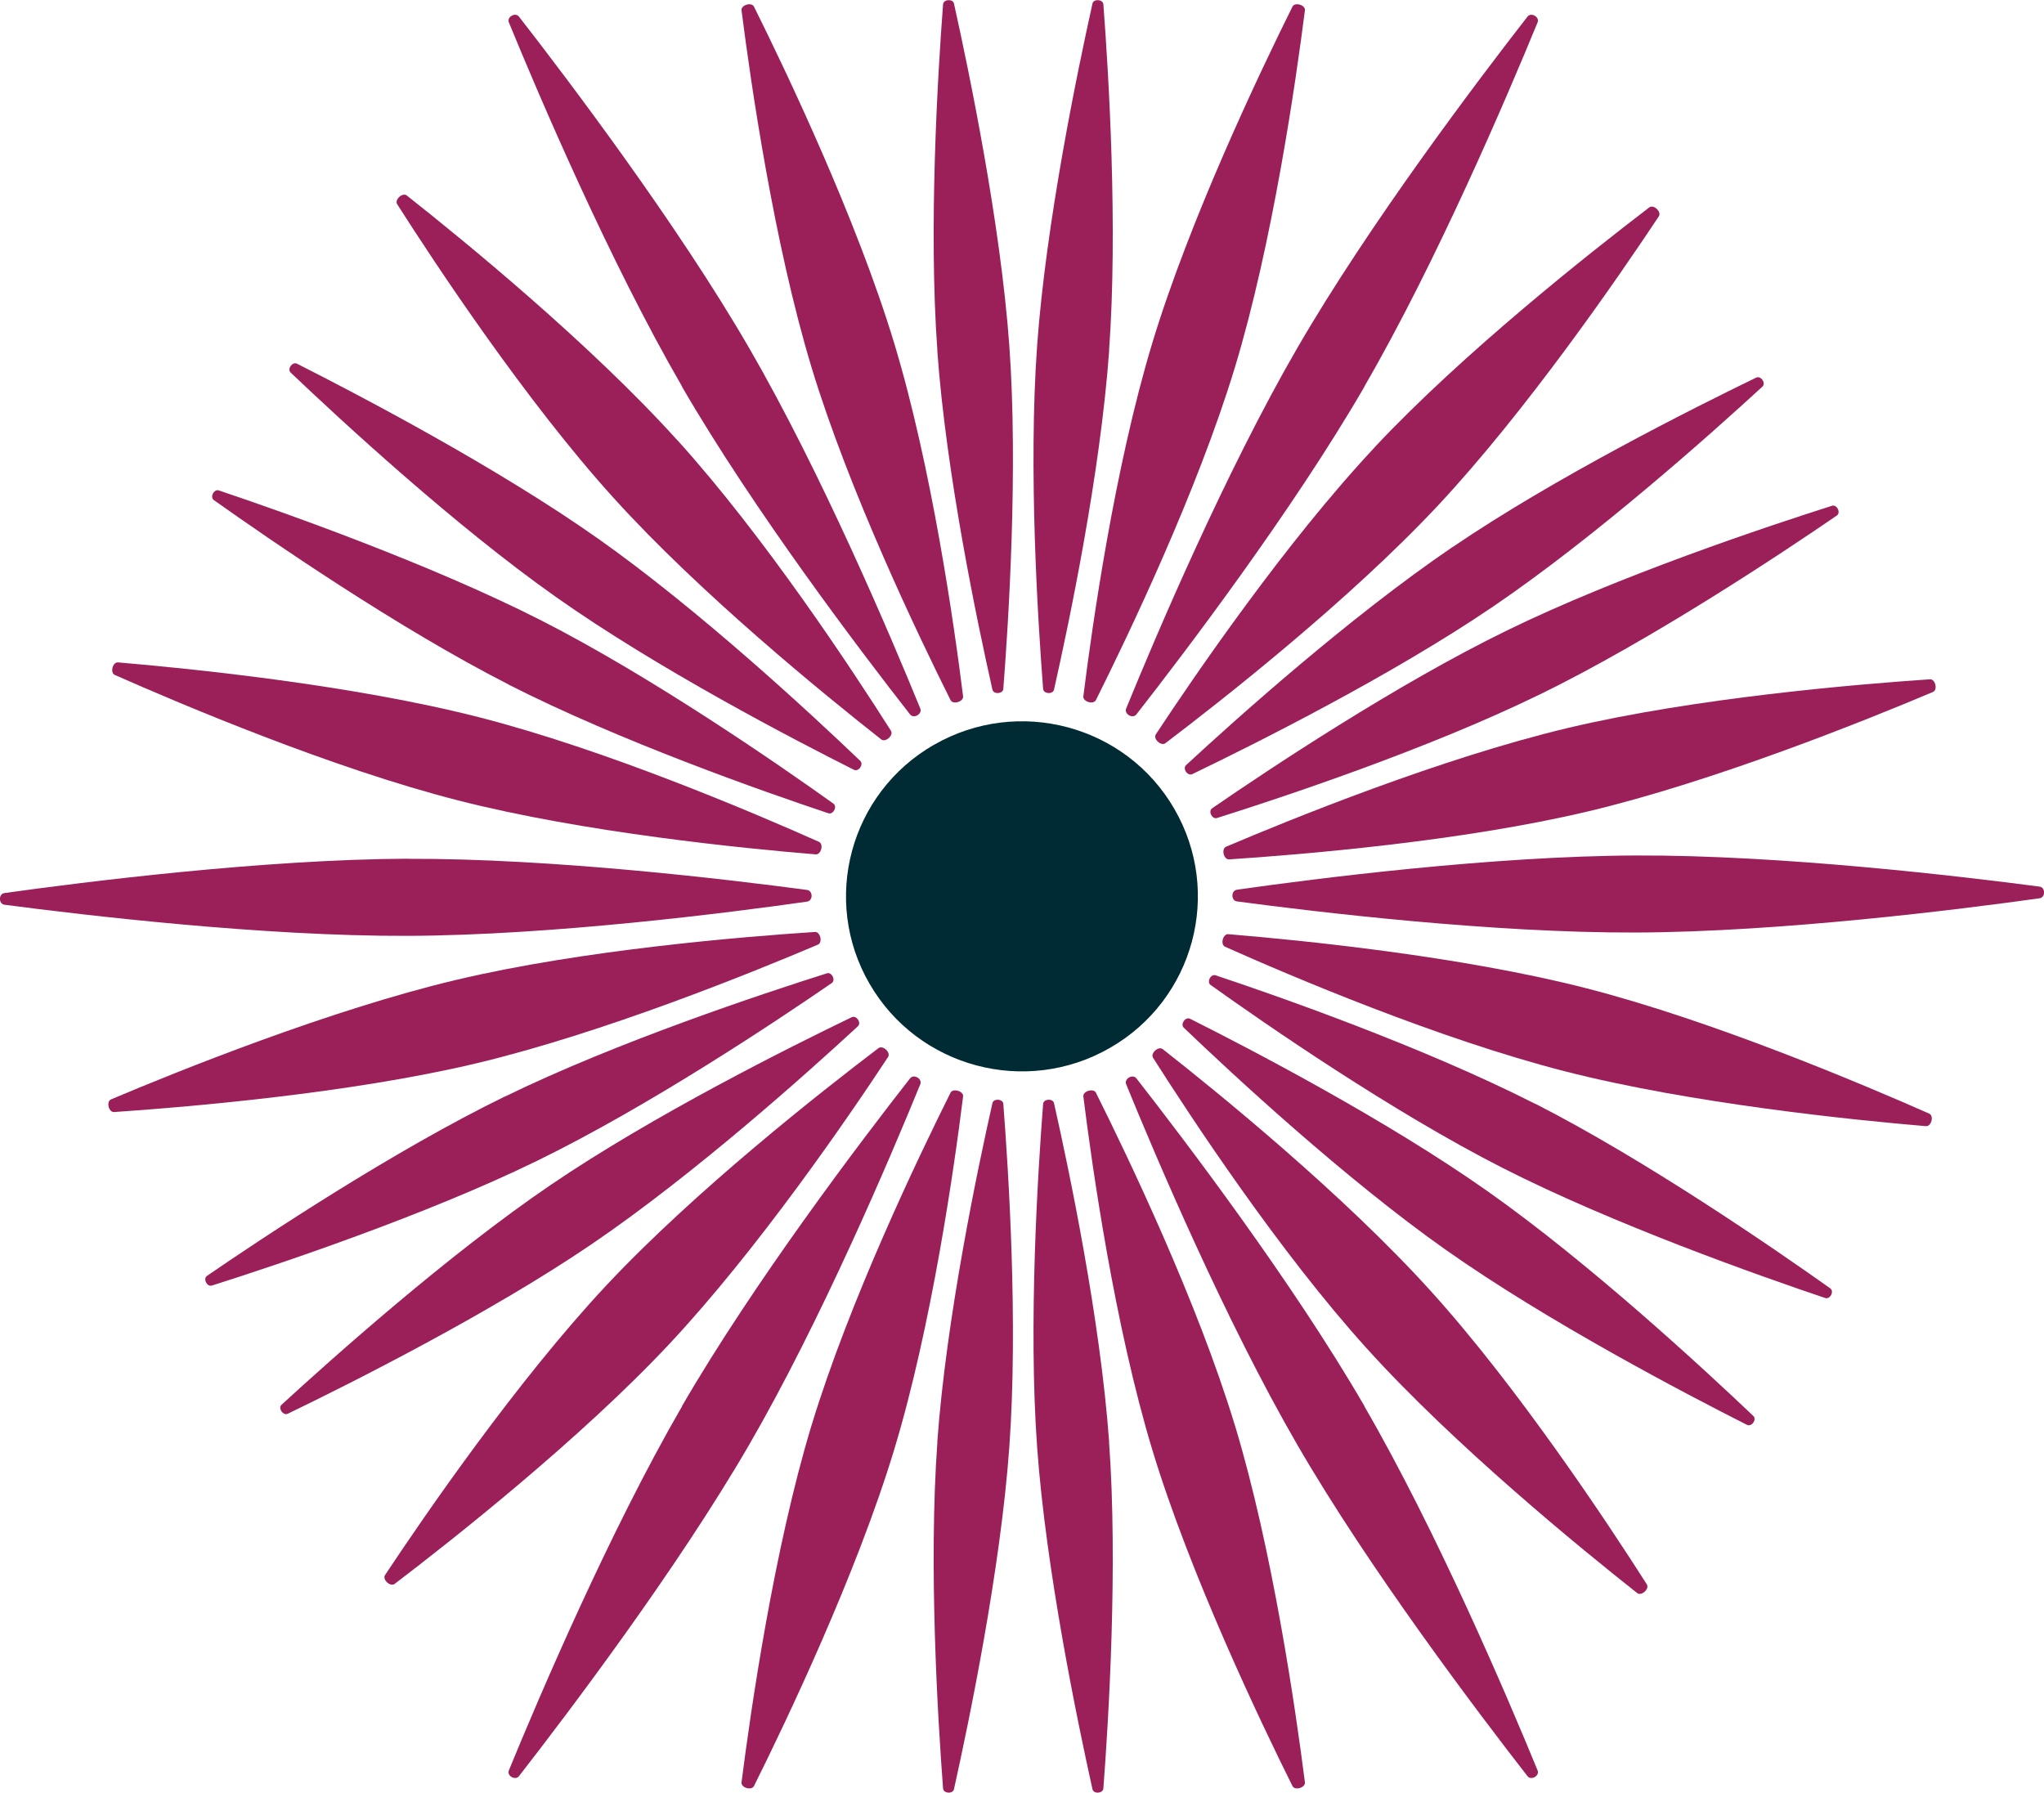 <?xml version="1.0" encoding="UTF-8"?>
<svg id="Layer_1" data-name="Layer 1" xmlns="http://www.w3.org/2000/svg" xmlns:xlink="http://www.w3.org/1999/xlink" viewBox="0 0 183.88 161.28">
  <defs>
    <style>
      .cls-1 {
        clip-path: url(#clippath);
      }

      .cls-2 {
        fill: none;
      }

      .cls-2, .cls-3, .cls-4 {
        stroke-width: 0px;
      }

      .cls-3 {
        fill: #9b1f59;
      }

      .cls-4 {
        fill: #002b34;
      }
    </style>
    <clipPath id="clippath">
      <rect class="cls-2" x="0" width="183.88" height="161.28"/>
    </clipPath>
  </defs>
  <g class="cls-1">
    <path class="cls-4" d="m84.03,67c7.57-4.35,17.25-1.77,21.61,5.76,4.37,7.53,1.78,17.17-5.79,21.51-7.57,4.35-17.25,1.77-21.62-5.76-4.37-7.53-1.78-17.16,5.79-21.51"/>
    <path class="cls-3" d="m61.35,126.5c6.5-11.21,16.16-23.92,20.52-29.49.33-.42,1.12.03.92.53-2.67,6.54-8.9,21.22-15.4,32.44-6.5,11.21-16.29,24.13-20.7,29.8-.33.43-1.12-.03-.91-.52,2.73-6.65,9.08-21.54,15.58-32.75"/>
    <path class="cls-3" d="m73.01,128.22c3.39-11.17,9.64-24.19,12.5-29.92.22-.43,1.19-.14,1.13.34-.79,6.35-2.82,20.63-6.21,31.81-3.39,11.17-9.7,24.4-12.6,30.22-.22.44-1.19.15-1.12-.34.82-6.45,2.91-20.94,6.3-32.12"/>
    <path class="cls-3" d="m84.32,129.72c.8-11.1,3.62-24.54,4.96-30.48.1-.45.95-.39.98.07.47,6.07,1.34,19.76.54,30.87-.8,11.1-3.64,24.75-4.98,30.78-.1.45-.95.39-.98-.07-.47-6.17-1.32-20.07-.51-31.18"/>
    <path class="cls-3" d="m122.75,126.5c-6.5-11.21-16.17-23.92-20.52-29.49-.33-.42-1.12.03-.92.53,2.67,6.54,8.9,21.22,15.4,32.44s16.29,24.13,20.7,29.8c.33.43,1.12-.03.91-.52-2.73-6.65-9.08-21.54-15.58-32.75"/>
    <path class="cls-3" d="m111.09,128.22c-3.39-11.17-9.64-24.19-12.5-29.92-.22-.43-1.19-.14-1.13.34.79,6.35,2.82,20.63,6.21,31.81,3.39,11.17,9.7,24.4,12.6,30.22.22.44,1.19.15,1.12-.34-.82-6.45-2.91-20.94-6.3-32.12"/>
    <path class="cls-3" d="m99.78,129.72c-.8-11.1-3.62-24.54-4.96-30.48-.1-.45-.95-.39-.98.07-.47,6.07-1.34,19.76-.54,30.87.8,11.1,3.64,24.75,4.98,30.78.1.45.95.39.98-.07.47-6.17,1.32-20.07.51-31.18"/>
    <path class="cls-3" d="m61.35,34.78c6.5,11.21,16.16,23.92,20.52,29.49.33.42,1.12-.03.92-.53-2.67-6.54-8.9-21.22-15.4-32.44-6.5-11.21-16.29-24.13-20.7-29.8-.33-.43-1.12.03-.91.52,2.73,6.65,9.08,21.54,15.58,32.75"/>
    <path class="cls-3" d="m73.01,33.06c3.39,11.17,9.64,24.19,12.5,29.92.22.44,1.19.14,1.13-.34-.79-6.35-2.82-20.63-6.21-31.81-3.39-11.17-9.7-24.4-12.6-30.23-.22-.44-1.19-.15-1.12.34.82,6.45,2.91,20.94,6.3,32.12"/>
    <path class="cls-3" d="m84.32,31.56c.8,11.11,3.62,24.54,4.96,30.48.1.45.95.39.98-.07.47-6.07,1.34-19.76.54-30.87-.8-11.1-3.64-24.75-4.98-30.78-.1-.45-.95-.39-.98.07-.47,6.17-1.32,20.07-.51,31.18"/>
    <path class="cls-3" d="m122.75,34.78c-6.5,11.21-16.17,23.92-20.52,29.49-.33.42-1.12-.03-.92-.53,2.67-6.54,8.9-21.22,15.4-32.44s16.29-24.13,20.7-29.8c.33-.43,1.12.03.91.52-2.73,6.65-9.08,21.54-15.58,32.75"/>
    <path class="cls-3" d="m111.09,33.06c-3.39,11.17-9.64,24.19-12.5,29.92-.22.44-1.19.14-1.13-.34.79-6.35,2.82-20.63,6.21-31.81,3.39-11.17,9.7-24.4,12.6-30.23.22-.44,1.19-.15,1.12.34-.82,6.45-2.91,20.94-6.3,32.12"/>
    <path class="cls-3" d="m99.78,31.56c-.8,11.11-3.62,24.54-4.96,30.48-.1.45-.95.39-.98-.07-.47-6.07-1.34-19.76-.54-30.87.8-11.1,3.64-24.75,4.98-30.78.1-.45.95-.39.98.07.47,6.17,1.32,20.07.51,31.18"/>
    <path class="cls-3" d="m36.67,77.26c13.01-.05,28.9,1.86,35.94,2.8.53.07.54.97,0,1.05-7.02,1-22.91,3.03-35.91,3.08-13.01.05-29.15-1.86-36.3-2.8-.54-.07-.54-.98,0-1.05,7.14-1,23.27-3.03,36.27-3.09"/>
    <path class="cls-3" d="m41.05,88.15c11.4-2.71,25.85-3.89,32.26-4.31.49-.03.72.95.27,1.14-5.91,2.51-19.33,7.96-30.74,10.68-11.4,2.71-26.06,3.94-32.58,4.38-.49.03-.72-.95-.27-1.14,6.01-2.54,19.65-8.04,31.05-10.75"/>
    <path class="cls-3" d="m45.44,98.64c10.04-4.9,23.13-9.24,28.95-11.08.44-.14.82.62.43.88-5.03,3.46-16.48,11.1-26.53,16-10.04,4.9-23.31,9.33-29.23,11.21-.44.14-.82-.62-.43-.88,5.12-3.51,16.76-11.24,26.81-16.14"/>
    <path class="cls-3" d="m60.22,120.9c7.99-8.54,16.15-20.46,19.67-25.81.27-.41-.47-1.09-.86-.8-5.11,3.88-16.49,12.81-24.49,21.35-7.99,8.54-16.3,20.62-19.9,26.05-.27.41.47,1.09.86.8,5.19-3.95,16.72-13.05,24.71-21.58"/>
    <path class="cls-3" d="m53.22,111.93c9.24-6.28,19.48-15.47,23.96-19.61.34-.32-.14-1.01-.56-.81-5.5,2.65-17.83,8.8-27.07,15.08-9.24,6.28-19.65,15.59-24.22,19.78-.34.31.14,1.01.56.81,5.59-2.7,18.09-8.97,27.33-15.25"/>
    <path class="cls-3" d="m123.66,40.25c-8,8.54-16.15,20.46-19.68,25.81-.27.41.47,1.09.86.8,5.11-3.88,16.49-12.81,24.49-21.35,7.99-8.54,16.3-20.62,19.9-26.05.27-.41-.47-1.1-.86-.8-5.19,3.96-16.72,13.05-24.71,21.58"/>
    <path class="cls-3" d="m130.66,49.22c-9.24,6.28-19.48,15.47-23.96,19.61-.34.32.14,1.01.56.81,5.5-2.65,17.83-8.8,27.07-15.08,9.24-6.28,19.65-15.58,24.22-19.78.34-.31-.14-1.01-.56-.81-5.59,2.71-18.09,8.97-27.32,15.25"/>
    <path class="cls-3" d="m147.21,83.89c-13.01.05-28.91-1.86-35.94-2.8-.53-.07-.54-.97,0-1.05,7.02-1,22.91-3.03,35.91-3.08,13.01-.05,29.15,1.86,36.3,2.8.54.07.54.98,0,1.05-7.14,1-23.27,3.03-36.27,3.08"/>
    <path class="cls-3" d="m142.83,73c-11.41,2.71-25.85,3.89-32.26,4.31-.49.03-.72-.95-.27-1.14,5.91-2.51,19.33-7.96,30.74-10.68,11.4-2.71,26.06-3.94,32.58-4.38.49-.03.72.95.27,1.14-6.01,2.54-19.65,8.04-31.05,10.75"/>
    <path class="cls-3" d="m138.44,62.51c-10.04,4.9-23.13,9.24-28.96,11.08-.44.14-.82-.62-.43-.88,5.03-3.46,16.48-11.1,26.53-16,10.04-4.9,23.31-9.33,29.23-11.21.44-.14.82.62.43.88-5.12,3.51-16.76,11.24-26.81,16.14"/>
    <path class="cls-3" d="m60.93,39.59c7.85,8.67,15.79,20.74,19.22,26.15.26.41-.49,1.08-.87.78-5.04-3.96-16.27-13.09-24.11-21.76-7.85-8.67-15.94-20.9-19.44-26.39-.26-.41.49-1.09.87-.78,5.12,4.04,16.49,13.33,24.33,22.01"/>
    <path class="cls-3" d="m53.77,48.43c9.13,6.44,19.21,15.8,23.62,20.02.33.32-.15,1.01-.57.8-5.46-2.74-17.68-9.1-26.8-15.54-9.13-6.44-19.38-15.92-23.87-20.19-.34-.32.15-1.01.57-.8,5.54,2.8,17.93,9.28,27.06,15.72"/>
    <path class="cls-3" d="m41.19,72c11.36,2.91,25.78,4.33,32.19,4.86.49.04.74-.93.29-1.13-5.87-2.62-19.19-8.29-30.55-11.2-11.36-2.91-25.99-4.39-32.5-4.94-.49-.04-.74.93-.29,1.13,5.97,2.64,19.51,8.38,30.86,11.28"/>
    <path class="cls-3" d="m45.76,61.59c9.96,5.07,22.96,9.64,28.76,11.57.44.15.83-.6.45-.87-4.97-3.55-16.29-11.38-26.25-16.46-9.96-5.07-23.15-9.73-29.03-11.71-.44-.15-.83.6-.45.87,5.06,3.59,16.57,11.52,26.52,16.59"/>
    <path class="cls-3" d="m142.69,88.9c-11.36-2.91-25.78-4.33-32.19-4.86-.49-.04-.74.93-.29,1.13,5.86,2.62,19.19,8.29,30.55,11.2,11.36,2.91,25.99,4.39,32.5,4.94.49.04.74-.94.29-1.13-5.97-2.64-19.51-8.37-30.86-11.28"/>
    <path class="cls-3" d="m138.12,99.31c-9.96-5.07-22.97-9.64-28.76-11.57-.44-.15-.83.6-.45.87,4.97,3.55,16.29,11.38,26.25,16.45,9.96,5.07,23.15,9.73,29.04,11.71.44.15.83-.6.45-.87-5.06-3.59-16.57-11.52-26.52-16.6"/>
    <path class="cls-3" d="m122.96,121.31c-7.85-8.67-15.79-20.74-19.23-26.15-.26-.41.49-1.08.87-.78,5.04,3.96,16.27,13.09,24.11,21.76,7.85,8.67,15.94,20.9,19.44,26.39.26.41-.49,1.09-.87.78-5.12-4.04-16.49-13.33-24.33-22.01"/>
    <path class="cls-3" d="m130.11,112.47c-9.13-6.44-19.21-15.8-23.62-20.02-.33-.32.15-1.01.57-.8,5.46,2.74,17.68,9.1,26.8,15.54,9.13,6.44,19.38,15.92,23.87,20.19.34.32-.15,1.01-.57.8-5.54-2.8-17.93-9.28-27.06-15.72"/>
  </g>
</svg>